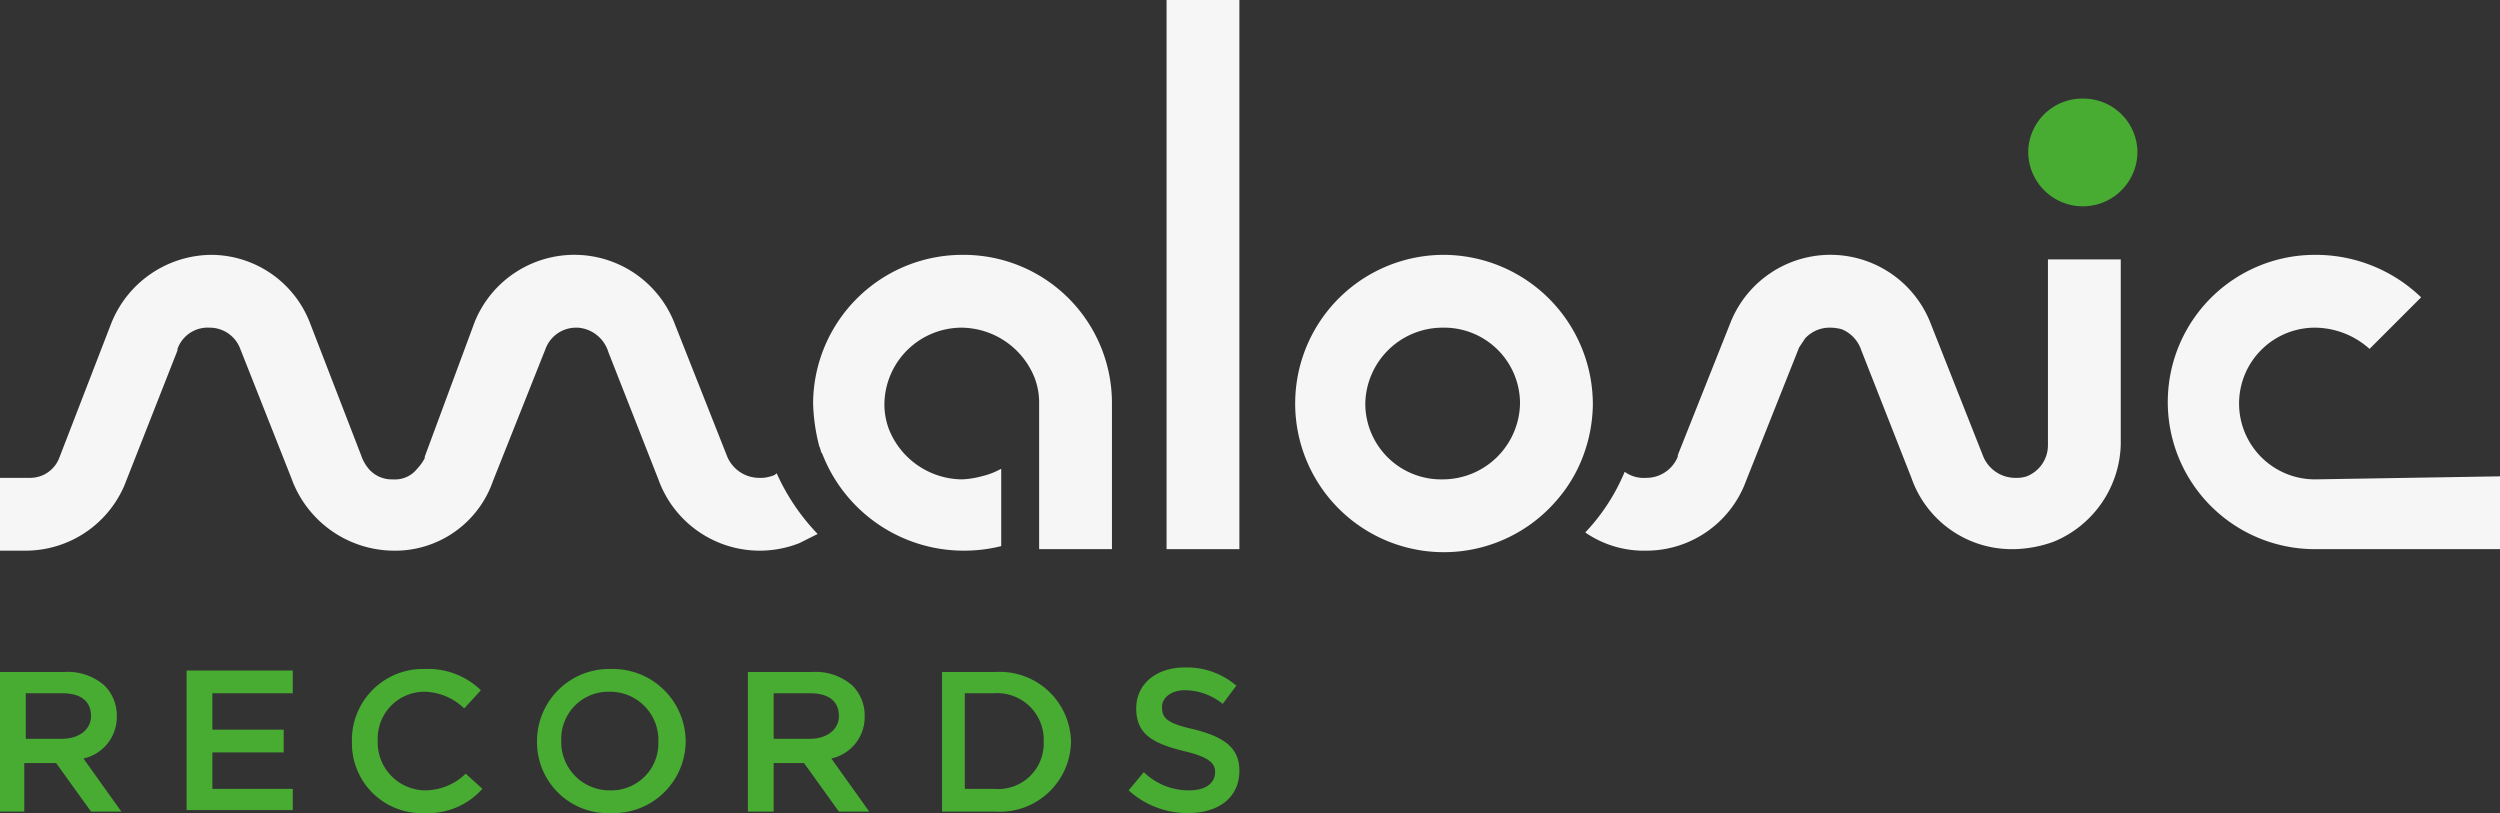 <svg id="ab0863e0-98a2-4420-a718-314d70f23d9e" data-name="Layer 1" xmlns="http://www.w3.org/2000/svg" xmlns:xlink="http://www.w3.org/1999/xlink" width="164.8" height="53.6" viewBox="0 0 164.8 53.6"><rect x="0" y="0" width="164.8" height="53.6" fill="#333333" stroke="none"/><defs><clipPath id="f33fd111-cfbc-4dde-a1af-150e46145fc6" transform="translate(0 0)"><rect width="164.8" height="53.7" style="fill:none"/></clipPath></defs><g style="clip-path:url(#f33fd111-cfbc-4dde-a1af-150e46145fc6)"><path d="M137.3,6.5a3.56,3.56,0,0,0-3.6,3.5,3.6,3.6,0,0,0,7.2,0,3.56,3.56,0,0,0-3.6-3.5Z" transform="translate(0 0)" style="fill:#48ac33"/><path d="M50.8,31.4a2,2,0,0,1-.7.1H50A2.29,2.29,0,0,1,47.9,30h0l-3.4-8.6a7.09,7.09,0,0,0-13.2-.2L28,30.1v.1a3.08,3.08,0,0,1-.5.7,1.86,1.86,0,0,1-1.6.7,2,2,0,0,1-1.6-.7,2.79,2.79,0,0,1-.5-.9h0l-3.4-8.8a7,7,0,0,0-6.5-4.4,7.16,7.16,0,0,0-6.6,4.6L3.9,30.2A2.05,2.05,0,0,1,2,31.5H0v4.8H1.7A7.09,7.09,0,0,0,8.2,32h0l3.5-8.9h0V23a2.11,2.11,0,0,1,2.1-1.4,2.15,2.15,0,0,1,2,1.3l3.4,8.6a7.22,7.22,0,0,0,6.7,4.8,6.83,6.83,0,0,0,6.6-4.6L36,22.9h0a2.14,2.14,0,0,1,2-1.3h.1a2.27,2.27,0,0,1,2,1.6l3.3,8.4a7.1,7.1,0,0,0,9.3,4.2l1.2-.6a14.08,14.08,0,0,1-2.7-4,.76.76,0,0,1-.4.2Zm-35-8.5Z" transform="translate(0 0)" style="fill:#f6f6f6"/><path d="M135,29.4a2.2,2.2,0,0,1-1.4,2,2,2,0,0,1-.7.1h-.1a2.29,2.29,0,0,1-2.1-1.5h0l-3.4-8.6a7.09,7.09,0,0,0-13.2-.2L110.6,30h0v.1a2.23,2.23,0,0,1-2.1,1.4,2.12,2.12,0,0,1-1.4-.4,13.13,13.13,0,0,1-2.6,4,6.79,6.79,0,0,0,4,1.2,7,7,0,0,0,6.6-4.6l3.5-8.8h0l.4-.6a2.18,2.18,0,0,1,1.6-.7h.1a3.2,3.2,0,0,1,.7.1,2.27,2.27,0,0,1,1.3,1.4l3.3,8.4a7,7,0,0,0,6.6,4.7h.2a8.12,8.12,0,0,0,2.6-.5,7.13,7.13,0,0,0,4.4-6.4V17.1H135V29.4Z" transform="translate(0 0)" style="fill:#f6f6f6"/><path d="M152.6,31.6a5,5,0,0,1-5-5,5,5,0,0,1,5-5,5.43,5.43,0,0,1,3.6,1.4l3.4-3.4a10,10,0,0,0-7-2.8,9.7,9.7,0,1,0,0,19.4h12.2V31.4l-12.2.2Z" transform="translate(0 0)" style="fill:#f6f6f6"/><path d="M95.1,16.8A9.8,9.8,0,1,0,102.6,33a9.61,9.61,0,0,0,1.4-2.1,10,10,0,0,0,1-4.2,9.86,9.86,0,0,0-9.9-9.9Zm0,14.8a5,5,0,0,1-5.1-5,5.1,5.1,0,0,1,5.1-5,5,5,0,0,1,5.1,5A5.1,5.1,0,0,1,95.1,31.6Z" transform="translate(0 0)" style="fill:#f6f6f6"/><path d="M81.7,0H76.9V36.2h4.8Z" transform="translate(0 0)" style="fill:#f6f6f6"/><path d="M63.5,16.8a9.84,9.84,0,0,0-9.9,9.8,12.61,12.61,0,0,0,.4,2.8c.1.2.1.4.2.5a10,10,0,0,0,9.3,6.4A10.07,10.07,0,0,0,66,36h0V30.9a5,5,0,0,1-1.3.5,5.85,5.85,0,0,1-1.3.2,5.24,5.24,0,0,1-4.8-3.3,4.67,4.67,0,0,1-.3-1.7,5.1,5.1,0,0,1,5.1-5,5.24,5.24,0,0,1,4.8,3.3,4.67,4.67,0,0,1,.3,1.7v9.6h4.8V26.6a9.77,9.77,0,0,0-9.8-9.8Z" transform="translate(0 0)" style="fill:#f6f6f6"/><path d="M14,49.6h4.7V48.1H14V45.7h5.3V44.2h-7v9.2h7V52H14Z" transform="translate(0 0)" style="fill:#48ac33"/><path d="M28,52.1a3.16,3.16,0,0,1-3.1-3.3h0A3.08,3.08,0,0,1,28,45.6a3.88,3.88,0,0,1,2.6,1.1l1.1-1.2A5,5,0,0,0,28,44.1a4.68,4.68,0,0,0-4.8,4.8h0A4.6,4.6,0,0,0,28,53.6,4.81,4.81,0,0,0,31.8,52l-1.1-1A3.86,3.86,0,0,1,28,52.1Z" transform="translate(0 0)" style="fill:#48ac33"/><path d="M40.3,44.1a4.76,4.76,0,0,0-4.9,4.8h0a4.68,4.68,0,0,0,4.9,4.7,4.76,4.76,0,0,0,4.9-4.8h0a4.8,4.8,0,0,0-4.9-4.7Zm3.1,4.8a3.1,3.1,0,0,1-3.2,3.2A3.18,3.18,0,0,1,37,48.8h0a3.1,3.1,0,0,1,3.2-3.2,3.18,3.18,0,0,1,3.2,3.3Z" transform="translate(0 0)" style="fill:#48ac33"/><path d="M78.8,48.1c-1.8-.4-2.2-.7-2.2-1.5h0c0-.6.6-1.1,1.5-1.1a4,4,0,0,1,2.5.9l.9-1.2A5,5,0,0,0,78.1,44c-1.9,0-3.2,1.1-3.2,2.7h0c0,1.7,1.1,2.3,3.1,2.8,1.7.4,2.1.8,2.1,1.4h0c0,.7-.6,1.2-1.7,1.2a4.23,4.23,0,0,1-3-1.2l-1,1.2a5.78,5.78,0,0,0,3.9,1.5c2,0,3.4-1,3.4-2.8h0c0-1.5-1-2.2-2.9-2.7Z" transform="translate(0 0)" style="fill:#48ac33"/><path d="M57,47.2h0a2.79,2.79,0,0,0-.8-2,3.67,3.67,0,0,0-2.7-.9H49.3v9.2H51V50.3h2l2.3,3.2h2L54.8,50A2.8,2.8,0,0,0,57,47.2Zm-6,1.6V45.7h2.4c1.2,0,1.9.5,1.9,1.5h0c0,.9-.8,1.5-1.9,1.5H51Z" transform="translate(0 0)" style="fill:#48ac33"/><path d="M65.6,44.3H62.1v9.2h3.5a4.69,4.69,0,0,0,5-4.6h0A4.69,4.69,0,0,0,65.6,44.3Zm3.2,4.6A3,3,0,0,1,65.5,52H63.6V45.7h1.9a3.07,3.07,0,0,1,3.3,3.2Z" transform="translate(0 0)" style="fill:#48ac33"/><path d="M7.7,47.2h0a2.79,2.79,0,0,0-.8-2,3.67,3.67,0,0,0-2.7-.9H0v9.2H1.6V50.3H3.7L6,53.5H8L5.5,50a2.8,2.8,0,0,0,2.2-2.8Zm-6,1.6V45.7H4.1c1.2,0,1.9.5,1.9,1.5H6c0,.9-.8,1.5-1.9,1.5H1.7Z" transform="translate(0 0)" style="fill:#48ac33"/></g></svg>